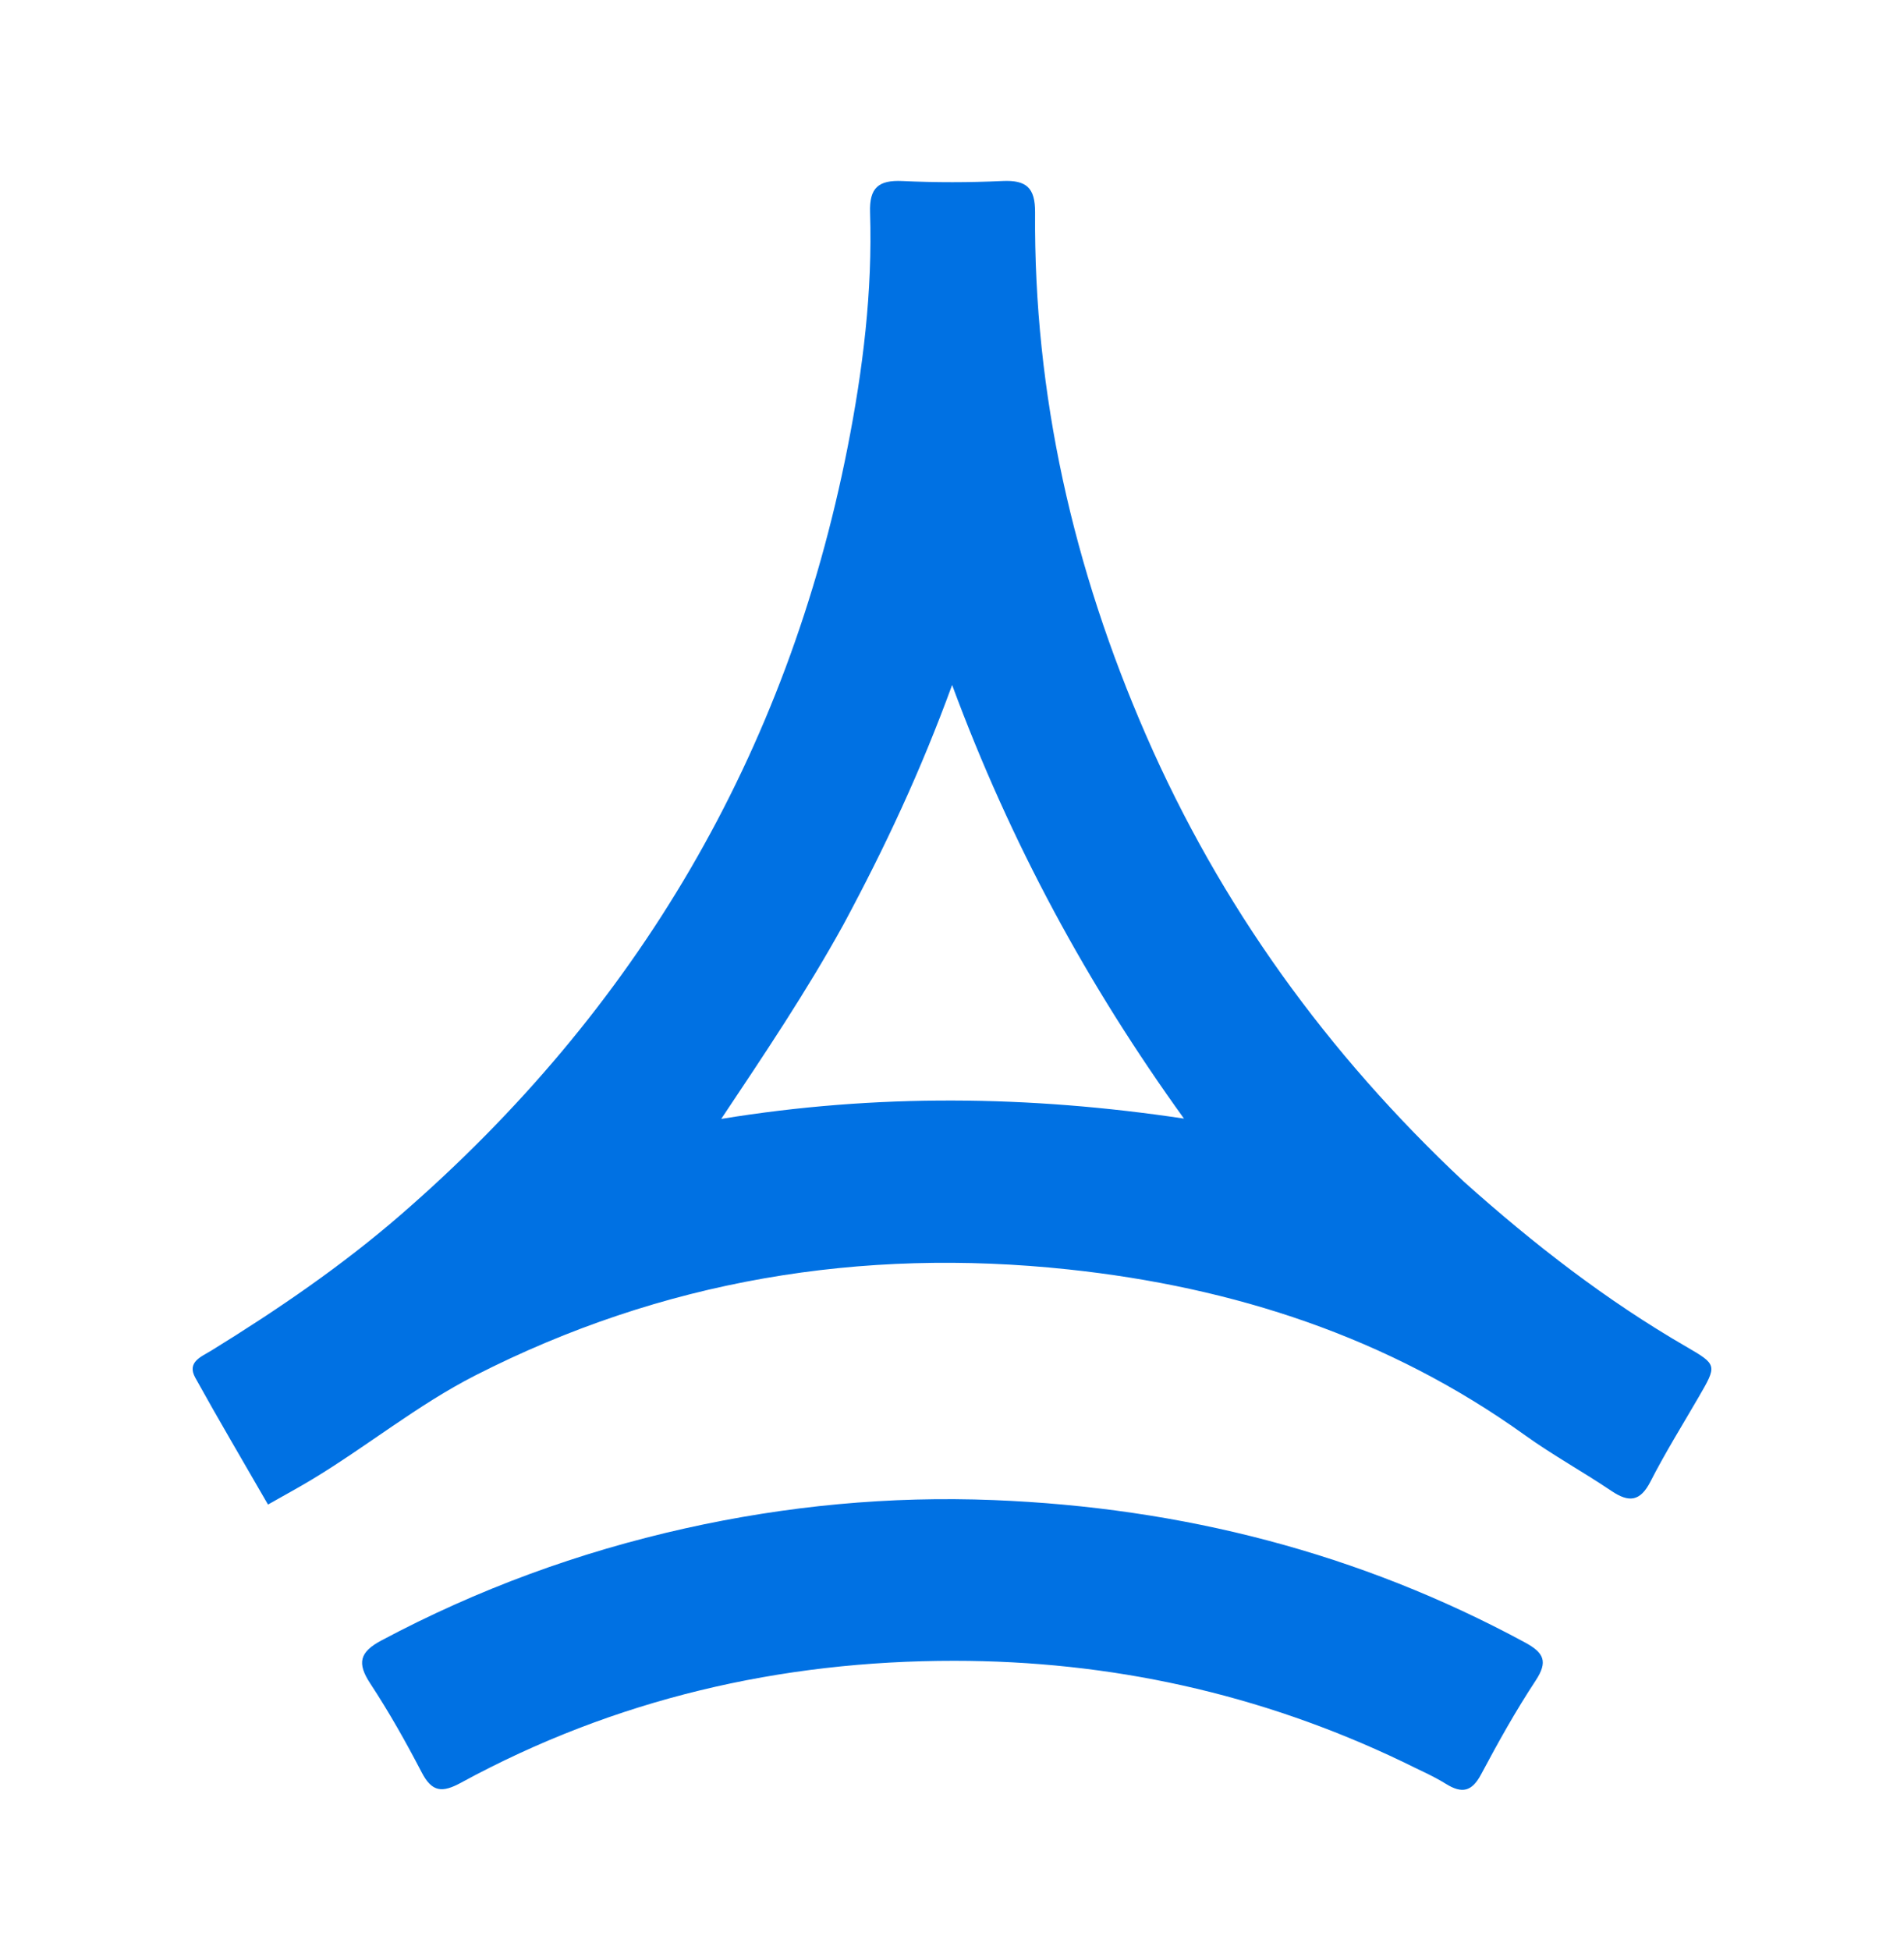 <svg width="84" height="86" viewBox="0 0 84 86" fill="none" xmlns="http://www.w3.org/2000/svg">
  <path
    d="M64.594 52.134C67.682 54.895 70.875 57.368 74.395 59.405C75.771 60.202 75.755 60.222 74.941 61.626C74.223 62.863 73.466 64.08 72.815 65.352C72.359 66.244 71.861 66.284 71.092 65.766C69.838 64.921 68.506 64.19 67.279 63.309C61.245 58.979 54.431 56.774 47.13 55.995C37.974 55.019 29.218 56.466 20.975 60.668C18.418 61.971 16.192 63.801 13.741 65.275C13.153 65.629 12.549 65.955 11.823 66.367C10.712 64.438 9.637 62.618 8.614 60.77C8.231 60.076 8.89 59.843 9.319 59.578C12.246 57.773 15.078 55.84 17.681 53.583C28.113 44.539 34.73 33.27 37.398 19.711C38.069 16.302 38.497 12.857 38.385 9.374C38.349 8.278 38.759 7.937 39.812 7.986C41.28 8.054 42.757 8.053 44.225 7.985C45.271 7.937 45.673 8.272 45.665 9.369C45.605 17.41 47.354 25.077 50.56 32.43C53.842 39.956 58.55 46.468 64.594 52.134ZM37.211 40.783C35.589 43.727 33.714 46.515 31.819 49.356C38.665 48.238 45.414 48.318 52.234 49.342C47.986 43.45 44.594 37.212 42.005 30.215C40.625 33.998 39.054 37.355 37.211 40.783Z"
    fill="#0071E3" />
  <path
    d="M61.855 77.699C55.553 74.685 48.96 73.262 42.101 73.259C34.428 73.257 27.117 74.946 20.338 78.637C19.509 79.088 19.058 79.056 18.605 78.183C17.909 76.844 17.164 75.522 16.335 74.261C15.74 73.358 15.867 72.873 16.825 72.363C21.07 70.102 25.54 68.464 30.227 67.418C34.709 66.418 39.254 65.987 43.844 66.17C52.124 66.501 59.965 68.494 67.281 72.452C68.116 72.904 68.305 73.291 67.745 74.139C66.869 75.466 66.091 76.863 65.343 78.268C64.935 79.034 64.5 79.129 63.791 78.688C63.204 78.322 62.557 78.053 61.855 77.699Z"
    fill="#0071E3" />
</svg>
